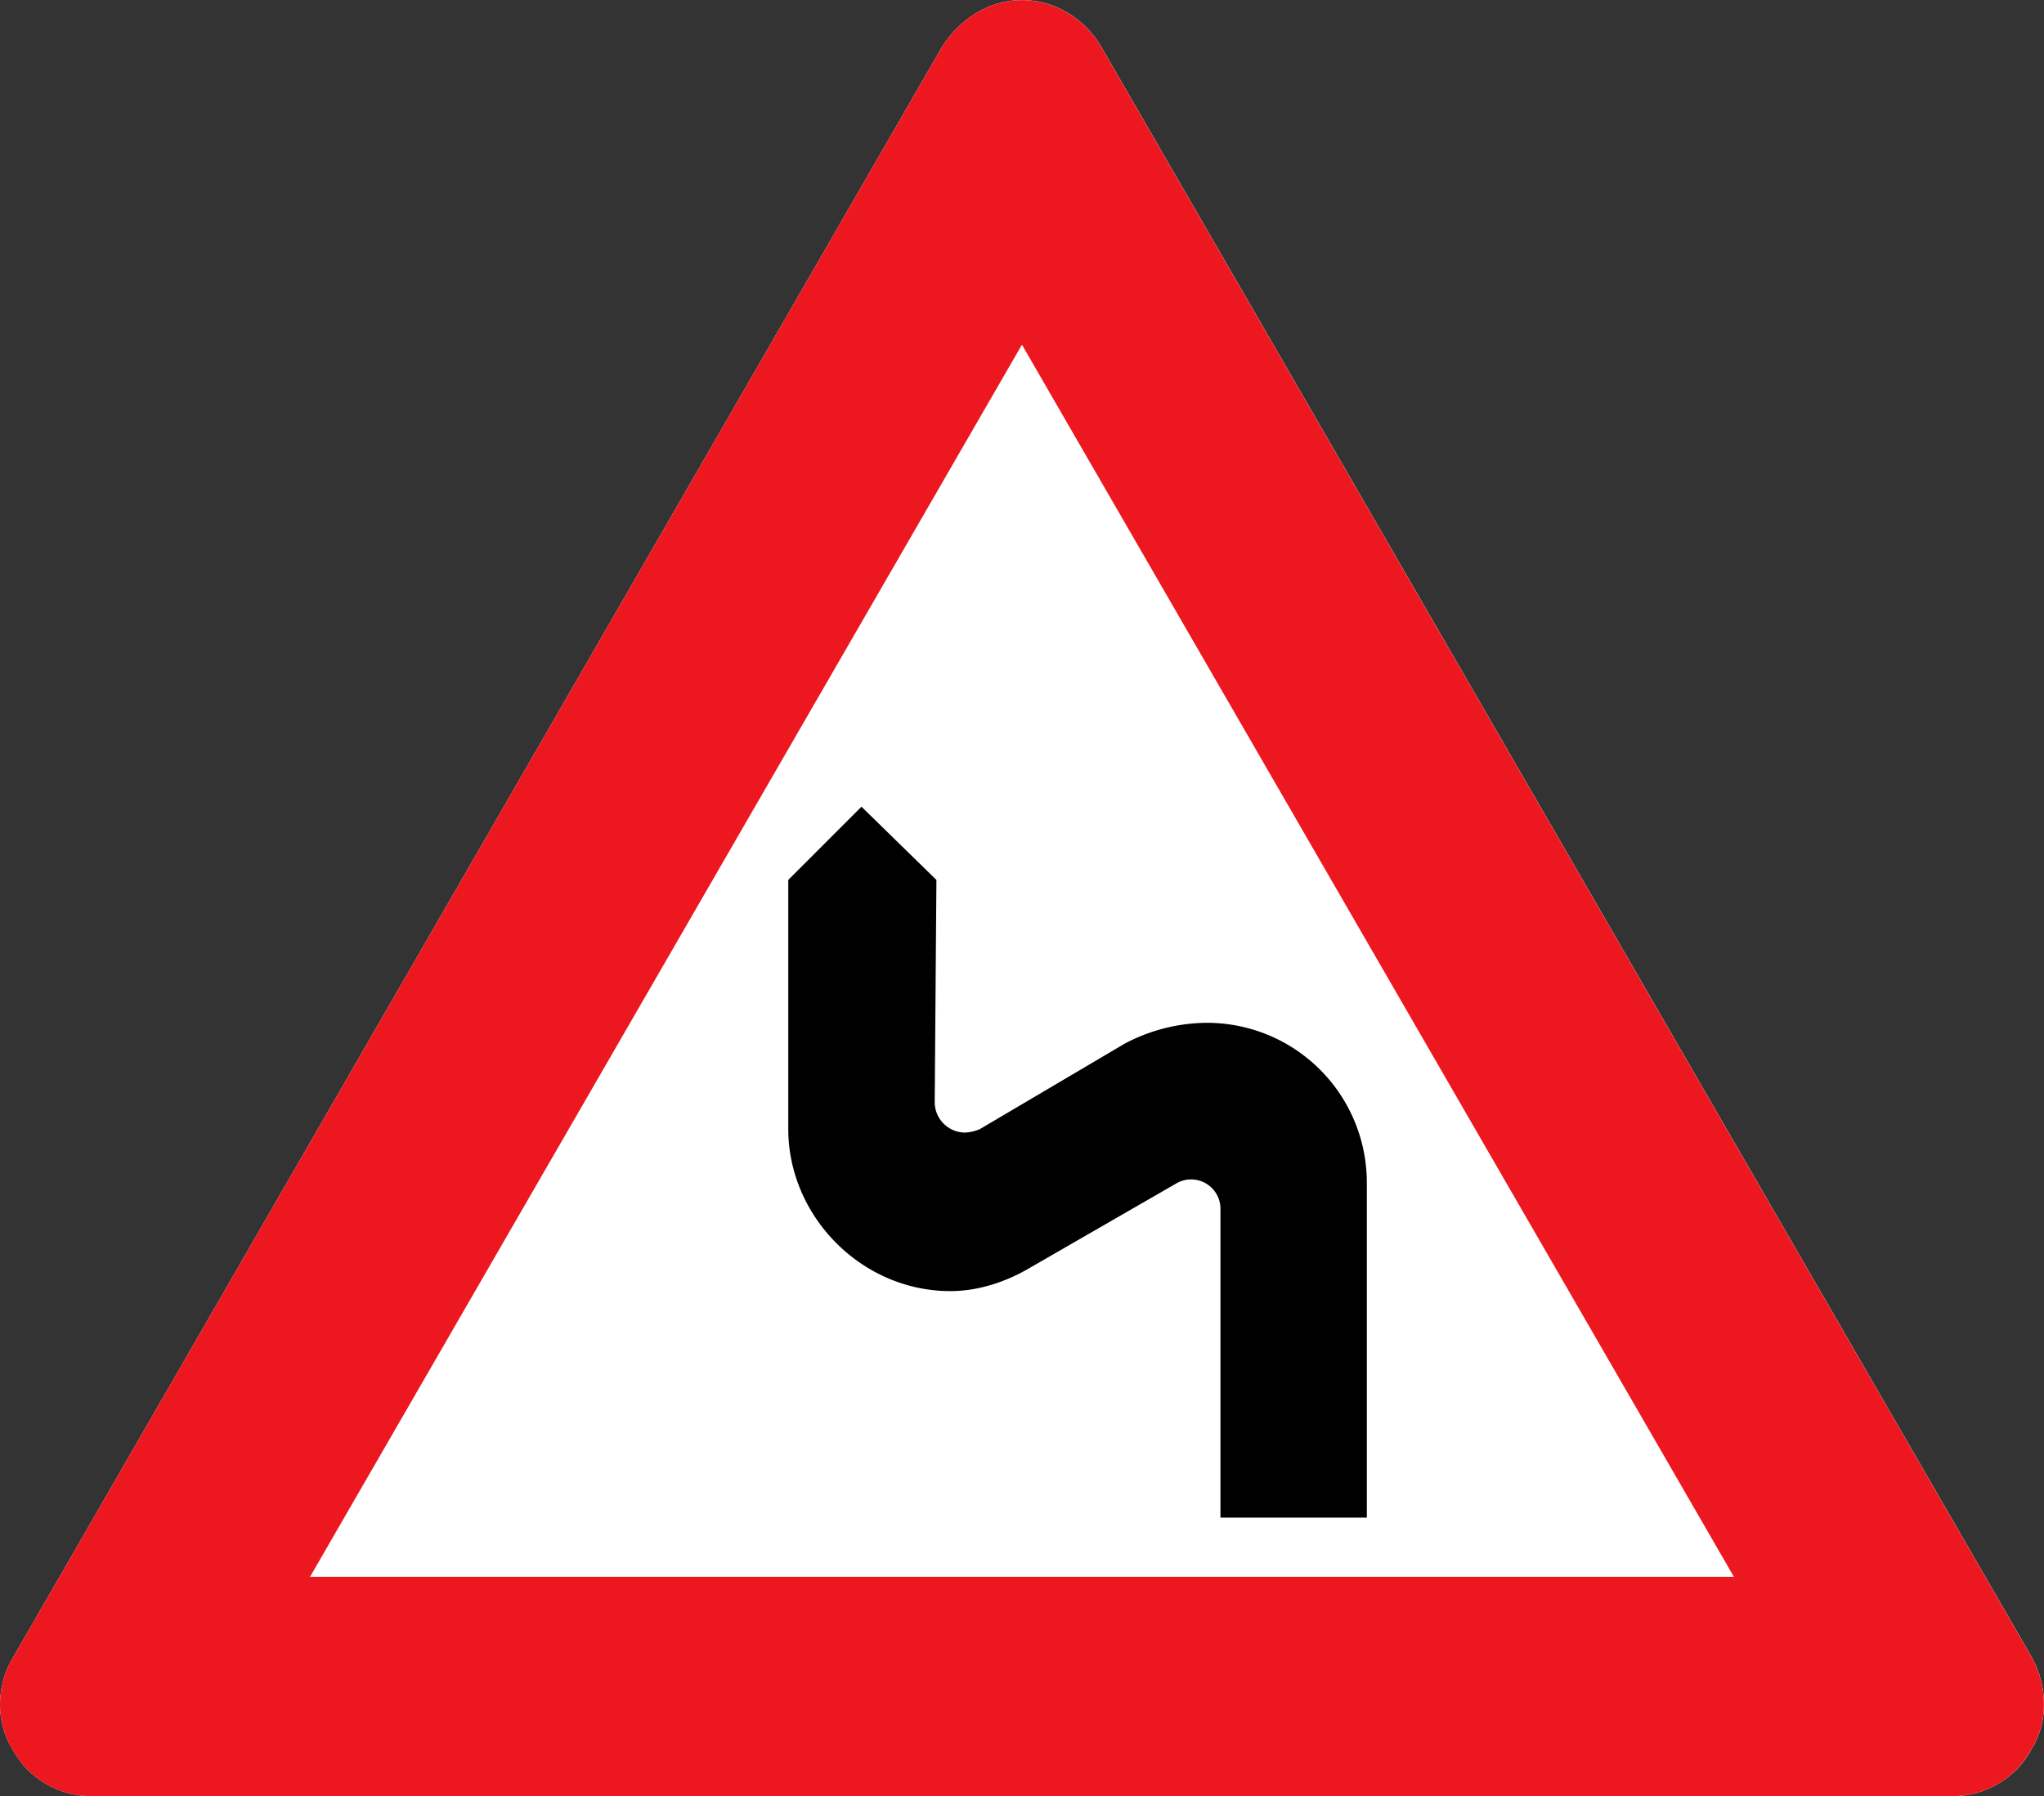 <?xml version="1.0" encoding="utf-8"?>
<svg xmlns="http://www.w3.org/2000/svg" height="351.371" width="399.801">
  <rect width="100%" height="100%" fill="#333333" stroke="none"/>
  <path d="M-187.86 499.89c-3.408-5.45-3.057-12.599 0-17.706l181.82-315.28c3.398-5.439 9.19-9.189 15.654-9.189 6.465 0 12.256 3.75 15.323 8.858l182.152 315.27c3.066 5.448 3.398 12.597 0 18.046-3.067 5.791-9.19 9.2-15.323 9.2h-364.303c-6.133 0-12.266-3.409-15.323-9.2" style="fill:#fff;fill-opacity:1;fill-rule:nonzero;stroke:none" transform="translate(190.286 -157.717)"/>
  <g style="fill:#ed171f;fill-opacity:1">
    <path d="M0 0c-.359.574-.322 1.327 0 1.865l19.152 33.21c.358.573.968.968 1.649.968s1.291-.395 1.614-.933L41.602 1.901c.323-.574.358-1.327 0-1.901a1.843 1.843 0 0 0-1.614-.969H1.614C.968-.969.322-.61 0 0m35.47 3.551L20.801 28.942 6.133 3.551H35.47z" style="fill:#ed171f;fill-opacity:1;fill-rule:nonzero;stroke:none" transform="matrix(9.493 0 0 -9.493 2.426 342.172)"/>
  </g>
  <path d="M0 0c.427-.25.998-.463 1.603-.463 1.817 0 3.313 1.531 3.313 3.313v5.093L3.42 9.44 1.888 7.943l.035-4.559a.624.624 0 0 0-.605-.606.838.838 0 0 0-.32.072l-2.957 1.745a3.632 3.632 0 0 1-1.674.427A3.268 3.268 0 0 1-6.91 1.745v-6.839h2.992v6.305a.6.6 0 0 0 .891.534L0 0z" style="fill:#000;fill-opacity:1;fill-rule:nonzero;stroke:none" transform="matrix(-9.569 0 0 -9.569 201.227 248.144)"/>
</svg>